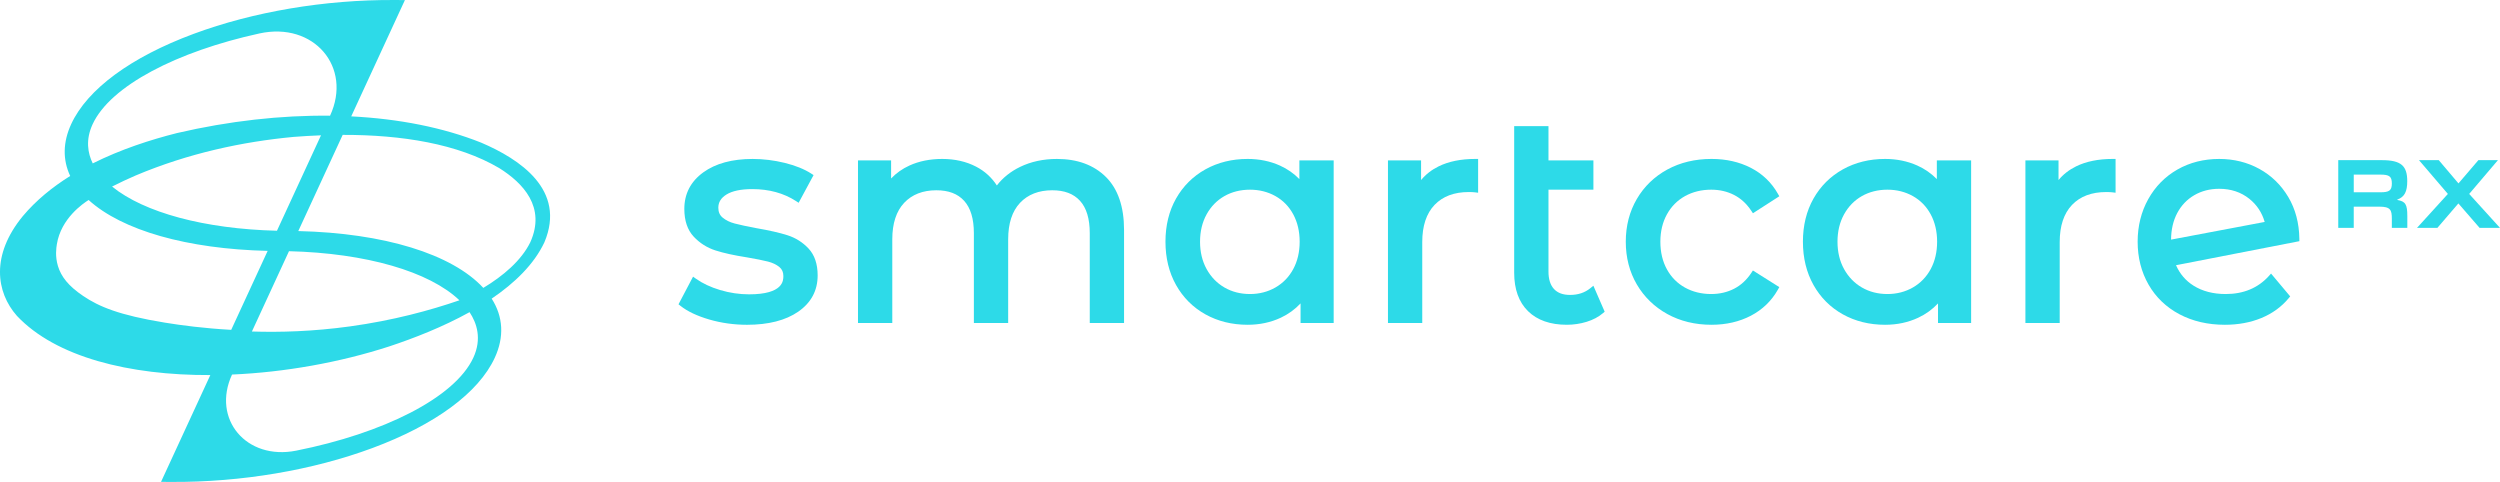 <?xml version="1.0" encoding="UTF-8"?><svg id="Layer_2" xmlns="http://www.w3.org/2000/svg" viewBox="0 0 1000 192.776"><g id="Components"><g id="_3c61e4cc-6f48-4dd8-8dd3-472a32c9e981_13"><path d="M314.942,94.079c-3.147-.995-7.317-1.943-12.377-2.814-3.752-.704-6.687-1.334-8.727-1.873-1.908-.503-3.525-1.299-4.805-2.366-1.146-.955-1.704-2.243-1.704-3.939,0-2.184,1.056-3.906,3.229-5.264,2.32-1.45,5.809-2.185,10.369-2.185,6.672,0,12.543,1.607,17.451,4.777l1.075.694,5.974-11.074-.918-.593c-2.782-1.798-6.364-3.243-10.648-4.294-4.256-1.042-8.568-1.571-12.815-1.571-8.179,0-14.818,1.806-19.732,5.369-5.032,3.648-7.583,8.565-7.583,14.614,0,4.706,1.261,8.439,3.748,11.095,2.415,2.582,5.349,4.44,8.72,5.521,3.242,1.041,7.46,1.97,12.52,2.759,3.665.625,6.518,1.196,8.479,1.695,1.83.468,3.366,1.205,4.566,2.19,1.062.877,1.579,2.049,1.579,3.582,0,1.813,0,7.331-13.716,7.331-3.888,0-7.791-.58-11.603-1.724-3.801-1.14-7.066-2.674-9.703-4.559l-1.102-.788-5.817,11.053.767.61c2.788,2.216,6.664,4.056,11.519,5.471,4.819,1.405,9.904,2.117,15.111,2.117,8.563,0,15.453-1.761,20.478-5.235,5.164-3.567,7.782-8.45,7.782-14.512,0-4.544-1.221-8.157-3.628-10.739-2.336-2.502-5.192-4.301-8.489-5.346Z" style="fill:#2ddae8;"/><path d="M442.352,70.776c-4.821-4.778-11.406-7.2-19.574-7.2-5.437,0-10.405,1.074-14.766,3.193-3.788,1.842-6.897,4.33-9.268,7.411-2.083-3.207-4.866-5.73-8.293-7.515-3.938-2.05-8.498-3.09-13.553-3.09-4.878,0-9.3.891-13.144,2.649-2.817,1.289-5.266,3.022-7.312,5.17v-7.228h-13.243v65.034h13.717v-33.463c0-6.356,1.602-11.275,4.762-14.619,3.14-3.324,7.466-5.01,12.856-5.01,4.899,0,8.54,1.382,11.128,4.225,2.58,2.837,3.889,7.184,3.889,12.921v35.946h13.717v-33.463c0-6.356,1.602-11.275,4.762-14.619,3.14-3.324,7.466-5.01,12.856-5.01,4.899,0,8.54,1.382,11.128,4.225,2.581,2.837,3.89,7.184,3.89,12.921v35.946h13.716v-37.247c0-9.271-2.445-16.396-7.266-21.178l-.001-0Z" style="fill:#2ddae8;"/><path d="M519.748,71.635c-2.229-2.276-4.841-4.091-7.794-5.415-3.921-1.755-8.26-2.645-12.899-2.645-6.245,0-11.928,1.403-16.893,4.17-4.977,2.774-8.929,6.705-11.746,11.684-2.808,4.966-4.232,10.771-4.232,17.255s1.423,12.306,4.23,17.31c2.817,5.022,6.77,8.974,11.748,11.747,4.962,2.767,10.645,4.17,16.893,4.17,4.807,0,9.272-.953,13.273-2.832,3.007-1.411,5.651-3.326,7.893-5.712v7.834h13.243v-65.034h-13.717v7.468ZM517.289,85.718c1.71,3.162,2.577,6.851,2.577,10.966s-.867,7.806-2.577,10.966c-1.7,3.14-4.094,5.61-7.115,7.341-3.036,1.74-6.458,2.622-10.172,2.622-3.791,0-7.232-.881-10.226-2.619-2.992-1.735-5.389-4.209-7.127-7.353-1.745-3.156-2.631-6.842-2.631-10.956s.885-7.8,2.631-10.957c1.734-3.139,4.129-5.591,7.117-7.289,2.998-1.702,6.442-2.565,10.236-2.565,3.716,0,7.142.865,10.182,2.568,3.018,1.695,5.409,4.144,7.106,7.277Z" style="fill:#2ddae8;"/><path d="M575.475,66.534c-2.813,1.378-5.172,3.214-7.047,5.48v-7.848h-13.243v65.034h13.716v-32.399c0-6.433,1.66-11.429,4.934-14.85,3.259-3.406,7.844-5.133,13.63-5.133,1.038,0,1.865.037,2.457.109l1.326.162v-13.515h-1.182c-5.676,0-10.586.995-14.592,2.958Z" style="fill:#2ddae8;"/><path d="M636.148,115.273c-2.248,1.813-4.906,2.694-8.126,2.694-2.839,0-4.935-.767-6.409-2.345-1.475-1.577-2.223-3.93-2.223-6.996v-32.754h17.973v-11.706h-17.973v-13.717h-13.717v58.649c0,6.609,1.871,11.787,5.559,15.389,3.68,3.597,8.891,5.421,15.489,5.421,2.704,0,5.366-.395,7.915-1.175,2.588-.793,4.799-1.965,6.571-3.485l.664-.569-4.514-10.383-1.208.974Z" style="fill:#2ddae8;"/><path d="M700.524,109.159c-1.848,2.809-4.163,4.941-6.884,6.338-2.733,1.404-5.814,2.116-9.155,2.116-3.881,0-7.407-.865-10.483-2.572-3.06-1.696-5.49-4.146-7.224-7.283-1.745-3.155-2.631-6.881-2.631-11.075,0-4.113.885-7.8,2.631-10.957,1.733-3.135,4.164-5.585,7.225-7.283,3.078-1.706,6.605-2.572,10.483-2.572,3.339,0,6.42.712,9.155,2.116,2.72,1.398,5.036,3.531,6.884,6.338l.644.978,10.553-6.795-.547-.971c-2.548-4.518-6.194-8.019-10.837-10.404-4.603-2.362-9.897-3.559-15.733-3.559-6.556,0-12.494,1.421-17.651,4.222-5.173,2.81-9.285,6.778-12.222,11.793-2.932,5.009-4.418,10.76-4.418,17.093s1.486,12.083,4.418,17.092c2.936,5.014,7.046,9.001,12.215,11.849,5.157,2.844,11.098,4.286,17.658,4.286,5.842,0,11.139-1.219,15.741-3.622,4.639-2.421,8.282-5.941,10.829-10.46l.553-.981-10.566-6.657-.637.969Z" style="fill:#2ddae8;"/><path d="M774.729,71.636c-2.23-2.276-4.841-4.092-7.794-5.415-3.921-1.755-8.261-2.645-12.899-2.645-6.245,0-11.928,1.403-16.894,4.17-4.978,2.775-8.929,6.705-11.746,11.684-2.808,4.966-4.232,10.771-4.232,17.255s1.423,12.306,4.23,17.31c2.817,5.021,6.77,8.973,11.748,11.747,4.962,2.767,10.646,4.17,16.894,4.17,4.806,0,9.272-.953,13.272-2.832,3.008-1.412,5.651-3.326,7.893-5.711v7.834h13.243v-65.034h-13.716v7.469ZM772.27,85.718c1.71,3.162,2.577,6.851,2.577,10.966s-.867,7.806-2.577,10.966c-1.699,3.139-4.093,5.609-7.115,7.341h0c-3.036,1.74-6.458,2.622-10.172,2.622-3.791,0-7.232-.881-10.226-2.619-2.992-1.735-5.389-4.209-7.126-7.354-1.746-3.155-2.631-6.841-2.631-10.956s.885-7.8,2.631-10.957c1.734-3.138,4.128-5.59,7.116-7.289,2.998-1.702,6.442-2.565,10.236-2.565,3.716,0,7.142.865,10.182,2.568,3.018,1.695,5.41,4.144,7.106,7.277Z" style="fill:#2ddae8;"/><path d="M830.456,66.534c-2.813,1.378-5.172,3.214-7.047,5.48v-7.848h-13.244v65.034h13.717v-32.399c0-6.433,1.66-11.429,4.934-14.85,3.259-3.406,7.844-5.133,13.63-5.133,1.038,0,1.865.037,2.457.109l1.326.162v-13.515h-1.182c-5.676,0-10.585.995-14.591,2.958Z" style="fill:#2ddae8;"/><path d="M907.513,110.434c-4.317,4.764-10.109,7.179-17.215,7.179-5.032,0-9.374-1.132-12.908-3.365-3.121-1.971-5.466-4.713-6.984-8.164l49.347-9.611-.013-.988c-.082-6.25-1.57-11.858-4.423-16.669-2.858-4.813-6.747-8.598-11.561-11.252-4.81-2.647-10.214-3.989-16.061-3.989-6.172,0-11.799,1.425-16.726,4.234-4.937,2.815-8.867,6.806-11.68,11.863-2.807,5.044-4.229,10.767-4.229,17.011,0,6.33,1.465,12.098,4.354,17.142,2.896,5.061,7.053,9.054,12.355,11.867,5.272,2.798,11.386,4.217,18.172,4.217,5.334,0,10.24-.905,14.58-2.69,4.375-1.799,8.05-4.458,10.923-7.904l.633-.759-7.655-9.128-.911,1.005ZM887.697,75.518c4.668,0,8.716,1.345,12.031,3.997,3.003,2.403,5.065,5.515,6.141,9.264l-37.445,7.069c.032-4.02.861-7.59,2.463-10.612,1.621-3.058,3.917-5.466,6.823-7.159h0c2.917-1.698,6.277-2.559,9.988-2.559Z" style="fill:#2ddae8;"/><path d="M935.307,64.062h17.475c7.787,0,10.117,2.368,10.117,8.428,0,4.075-1.042,6.303-3.986,7.348v.139c3.28.592,4.016,1.741,4.016,6.478v4.702h-6.193v-3.657c0-3.517-.521-4.841-5.028-4.841h-10.209v8.497h-6.193v-27.094ZM952.169,76.912c3.495,0,4.568-.697,4.568-3.518,0-2.856-1.042-3.552-4.599-3.552h-10.638v7.07h10.669Z" style="fill:#2ddae8;"/><path d="M979.153,77.574l-11.558-13.512h7.91l7.879,9.299,7.971-9.299h7.817l-11.497,13.512,12.324,13.582h-8.155l-8.492-9.786-8.4,9.786h-8.155l12.355-13.582Z" style="fill:#2ddae8;"/><path d="M196.671,119.454c9.181-6.226,16.924-13.69,21.086-22.526,8.863-20.983-9.886-33.304-25.324-39.885-15.199-6.056-32.904-9.532-51.944-10.496L161.964.025l-4.284-.022c-27.81-.143-56.306,4.667-80.239,13.545-25.133,9.323-42.524,22.149-48.97,36.113-3.33,7.214-3.433,14.273-.391,20.727-7.107,4.43-13.626,9.72-18.933,16.043-12.827,15.564-10.772,30.413-2.386,39.907,15.616,16.565,45.057,23.814,77.371,23.689l-19.722,42.724,4.284.022c27.811.143,56.307-4.667,80.24-13.545,25.133-9.323,42.524-22.149,48.97-36.113,3.842-8.323,3.395-16.441-1.234-23.662ZM199.718,67.252c9.508,5.974,18.728,15.584,12.402,29.647-3.597,7.34-10.878,13.494-18.794,18.259-12.529-13.567-39.746-21.925-74.016-22.731l17.76-38.473c23.635-.046,46.13,3.563,62.648,13.298ZM110.783,92.297c-28.989-.723-53.157-7.273-65.955-17.675,3.214-1.642,6.41-3.113,9.39-4.406,21.203-8.951,42.884-13.545,63.212-15.451,3.659-.286,7.322-.5,10.972-.638l-17.619,38.169ZM115.593,100.479c30.771.767,56.103,8.102,68.178,19.637-11.855,4.077-26.623,8.084-43.854,10.452-14.725,2.023-27.967,2.399-39.152,2.033,4.943-10.707,9.885-21.414,14.828-32.122ZM37.039,49.706c7.124-15.432,33.864-29.142,66.751-36.332,21.703-4.745,37.237,13.407,28.235,32.907-19.609-.228-40.408,2.103-61.193,6.936-10.608,2.672-22.546,6.529-33.739,12.142-2.018-4.137-2.908-9.47-.053-15.653ZM65.876,129.042c-18.191-2.974-26.255-6.364-32.602-10.652-5.902-3.987-8.811-7.717-10.094-11.959-1.179-3.901-.68-7.233-.438-8.74,1.664-10.346,10.532-16.315,12.702-17.694,13.405,12.164,39.399,19.596,71.621,20.354-4.86,10.529-9.721,21.059-14.581,31.588-10.873-.604-19.928-1.804-26.608-2.896ZM92.817,149.82h0c21.127-.918,43.045-4.833,62.811-11.231,9.842-3.258,21.481-7.783,32.196-13.723,2.916,4.379,4.995,10.664,1.514,18.205-7.42,16.073-36.119,30.278-70.879,37.194-19.872,3.954-33.873-12.615-25.642-30.445Z" style="fill:#2ddae8;"/></g></g></svg>
